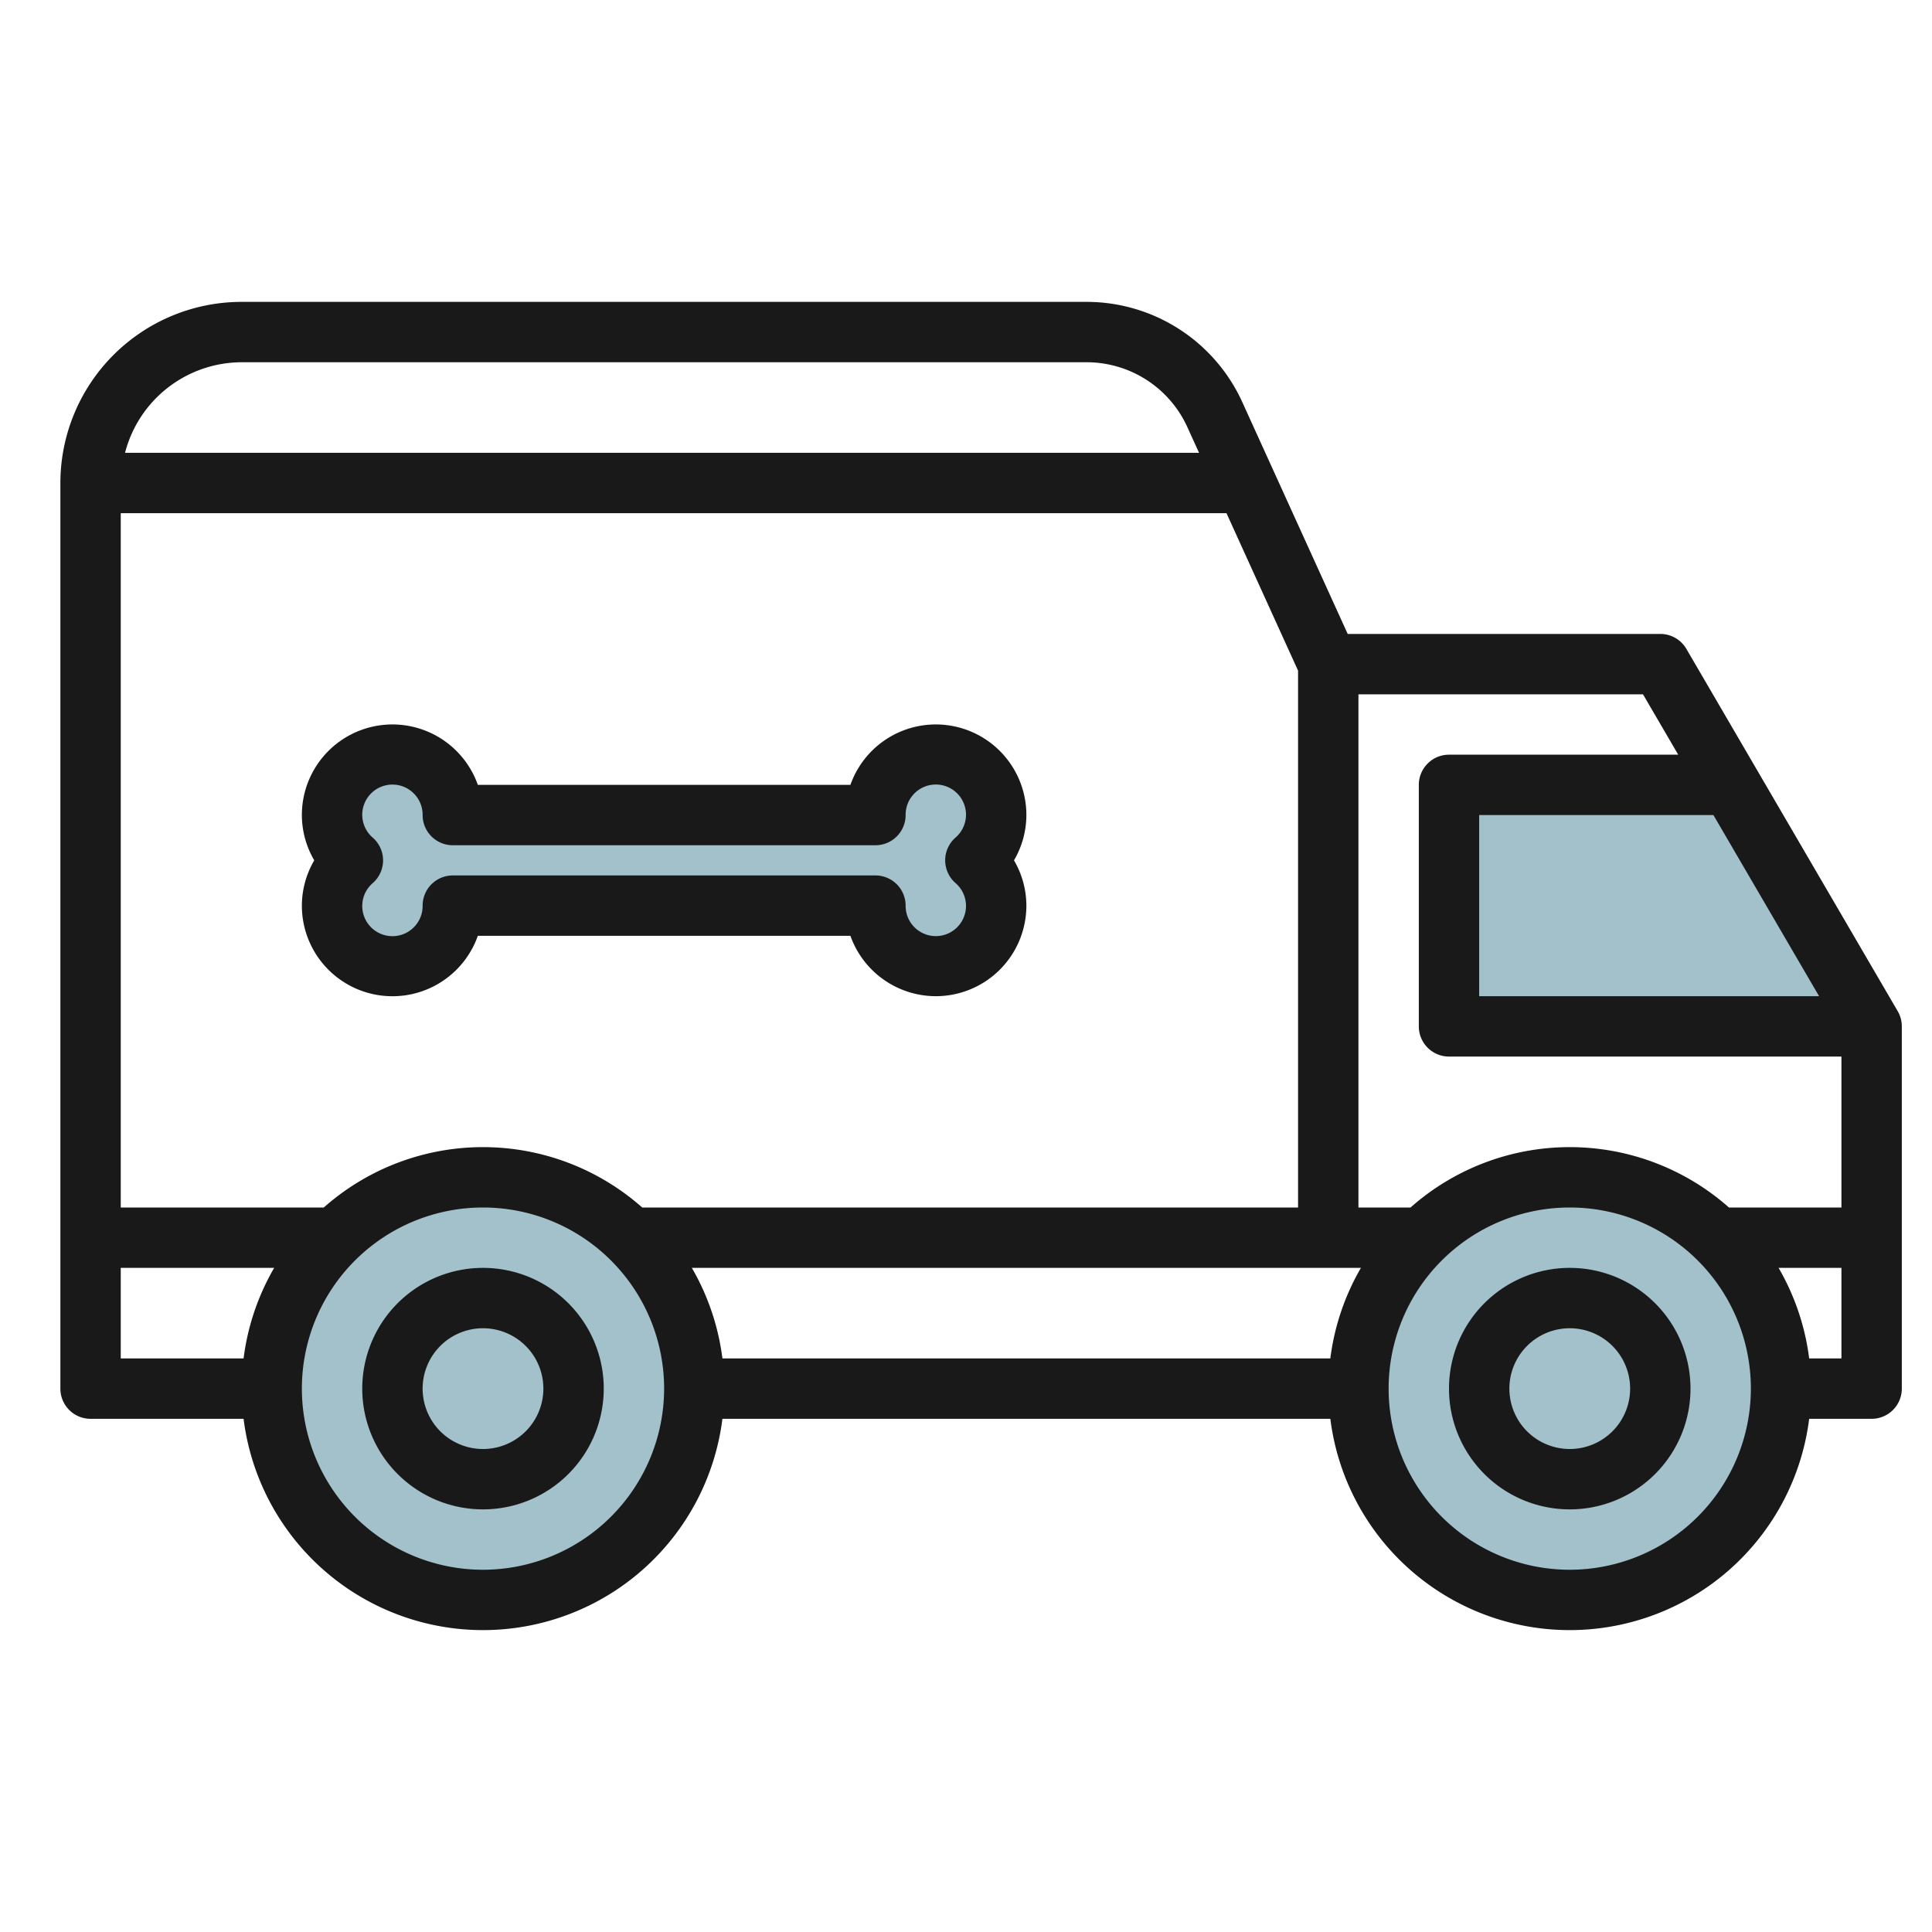 <svg id="Layer_3" height="512" viewBox="0 0 64 64" width="512" xmlns="http://www.w3.org/2000/svg" data-name="Layer 3"><g fill="#a3c1ca"><circle cx="16" cy="46" r="7"/><path d="m57.334 26h-9.334v8h14z"/><path d="m13 32a2.006 2.006 0 0 0 2-2h14a2 2 0 1 0 3.31-1.5 2 2 0 1 0 -3.31-1.5h-14a2 2 0 1 0 -3.31 1.5 1.992 1.992 0 0 0 1.31 3.5z"/><circle cx="52" cy="46" r="7"/></g><path d="m62.863 33.495-7-12a1 1 0 0 0 -.863-.495h-10.356l-3.493-7.683a5.669 5.669 0 0 0 -5.151-3.317h-28a6.006 6.006 0 0 0 -6 6v30a1 1 0 0 0 1 1h5.069a7.993 7.993 0 0 0 15.862 0h20.138a7.993 7.993 0 0 0 15.862 0h2.069a1 1 0 0 0 1-1v-12a.994.994 0 0 0 -.137-.505zm-2.604-.495h-11.259v-6h7.759zm-4.666-8h-7.593a1 1 0 0 0 -1 1v8a1 1 0 0 0 1 1h13v5h-3.726a7.954 7.954 0 0 0 -10.548 0h-1.726v-17h9.426zm-32.675 17h22.164a7.951 7.951 0 0 0 -1.013 3h-20.138a7.951 7.951 0 0 0 -1.013-3zm-12.192-2h-6.726v-23h36.629l2.371 5.216v17.784h-21.726a7.954 7.954 0 0 0 -10.548 0zm-2.726-28h28a3.667 3.667 0 0 1 3.331 2.145l.389.855h-35.578a4 4 0 0 1 3.858-3zm-4 30h5.082a7.951 7.951 0 0 0 -1.013 3h-4.069zm12 10a6 6 0 1 1 6-6 6.006 6.006 0 0 1 -6 6zm36 0a6 6 0 1 1 6-6 6.006 6.006 0 0 1 -6 6zm7.931-7a7.951 7.951 0 0 0 -1.013-3h2.082v3z" fill="#191919"/><path d="m31 33a3 3 0 0 0 3-3 2.973 2.973 0 0 0 -.41-1.5 2.973 2.973 0 0 0 .41-1.5 3 3 0 0 0 -5.829-1h-12.342a3 3 0 0 0 -5.829 1 2.973 2.973 0 0 0 .41 1.5 2.973 2.973 0 0 0 -.41 1.5 3 3 0 0 0 5.829 1h12.342a3.006 3.006 0 0 0 2.829 2zm-16-4a1 1 0 0 0 -1 1 1 1 0 1 1 -1.649-.749 1 1 0 0 0 0-1.5 1 1 0 1 1 1.649-.751 1 1 0 0 0 1 1h14a1 1 0 0 0 1-1 1 1 0 1 1 1.649.749 1 1 0 0 0 0 1.5 1 1 0 1 1 -1.649.751 1 1 0 0 0 -1-1z" fill="#191919"/><path d="m16 42a4 4 0 1 0 4 4 4 4 0 0 0 -4-4zm0 6a2 2 0 1 1 2-2 2 2 0 0 1 -2 2z" fill="#191919"/><path d="m52 42a4 4 0 1 0 4 4 4 4 0 0 0 -4-4zm0 6a2 2 0 1 1 2-2 2 2 0 0 1 -2 2z" fill="#191919"/></svg>